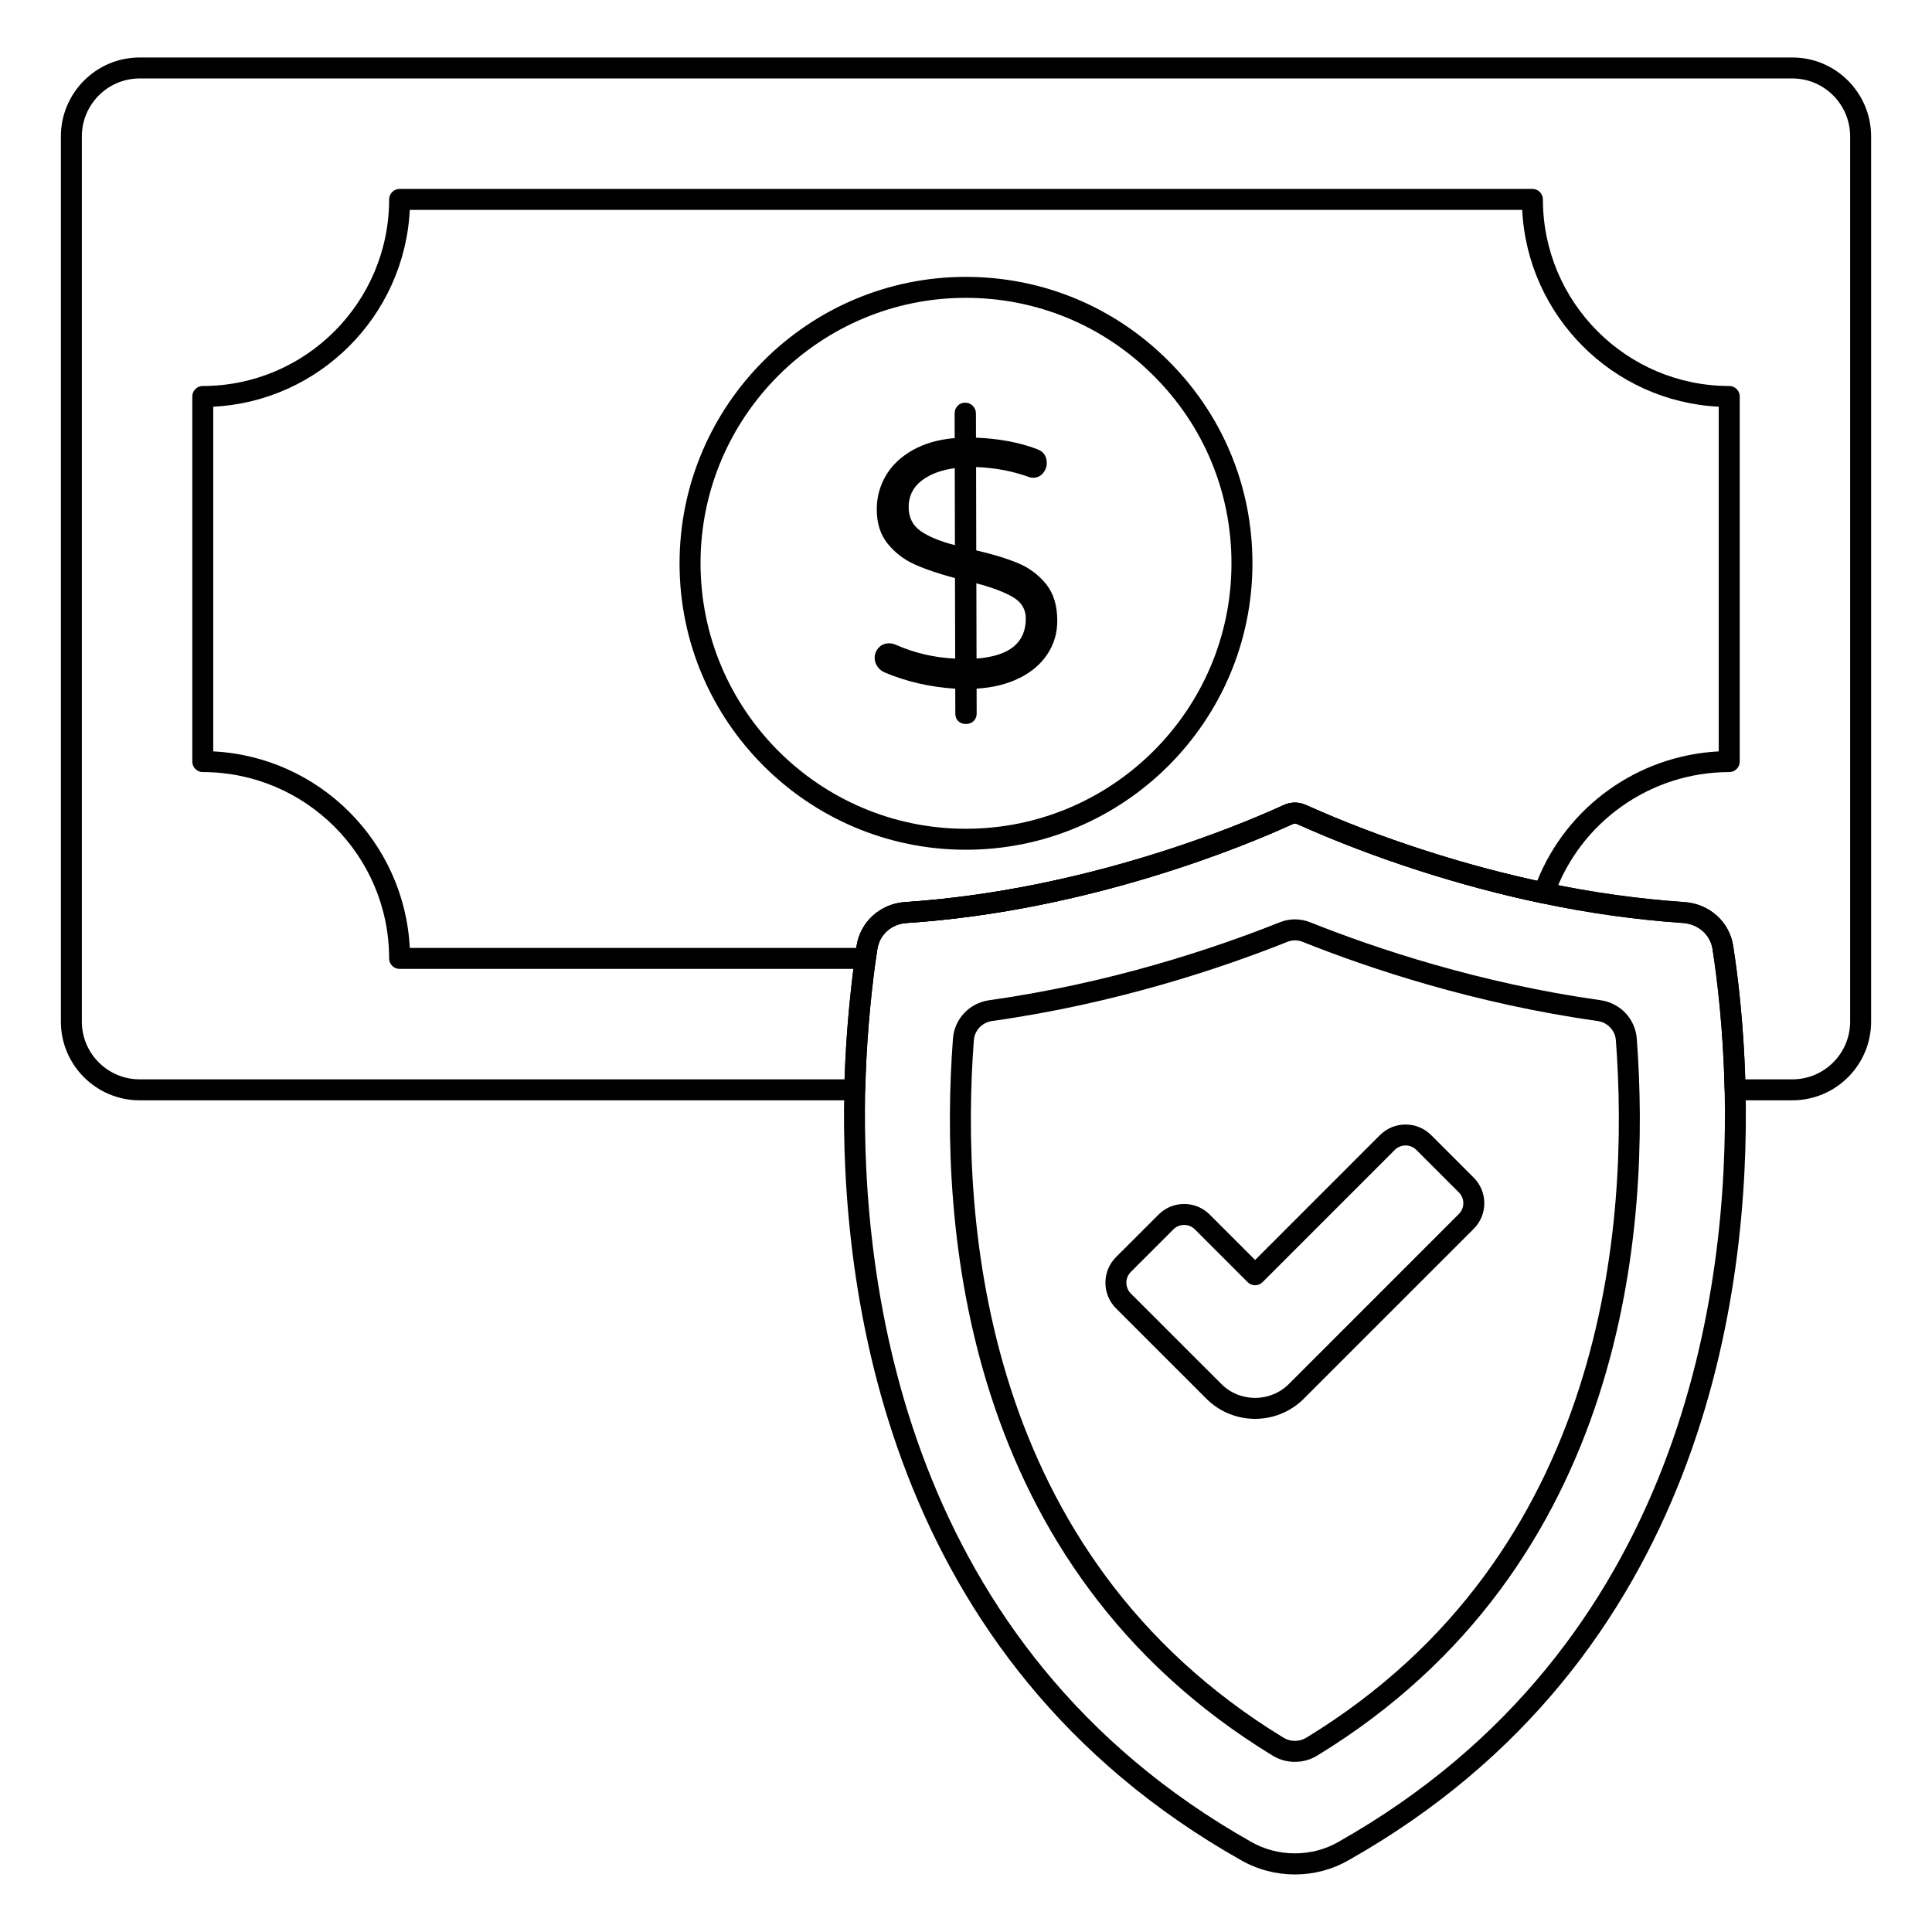 <?xml version="1.0" encoding="UTF-8"?>
<!-- Uploaded to: SVG Find, www.svgfind.com, Generator: SVG Find Mixer Tools -->
<svg fill="#000000" width="800px" height="800px" version="1.1" viewBox="144 144 512 512" xmlns="http://www.w3.org/2000/svg">
 <g>
  <path d="m619.01 435.59h-15.195c-1.512 0-2.742-1.203-2.777-2.719-0.363-16.16-1.953-29.266-3.219-37.422-0.602-3.742-3.793-6.559-7.758-6.84-12.461-0.852-25.078-2.613-37.492-5.242-21.719-4.539-44.629-11.945-64.504-20.852-0.711-0.332-1.105-0.34-1.742-0.023-11.641 5.324-53.297 22.898-102.15 26.121-3.965 0.281-7.047 3.039-7.664 6.852l-0.434 2.914c-1.586 11.695-2.496 22.988-2.785 34.504-0.035 1.508-1.273 2.711-2.777 2.711l-189.52-0.004c-11.504 0-20.859-9.355-20.859-20.855v-234.57c0-11.539 9.355-20.93 20.859-20.93h438.02c11.496 0 20.852 9.387 20.852 20.93v234.57c0 11.5-9.355 20.855-20.852 20.855zm-12.488-5.555h12.488c8.438 0 15.297-6.863 15.297-15.301v-234.57c0-8.477-6.859-15.371-15.297-15.371h-438.02c-8.438 0-15.301 6.894-15.301 15.371v234.57c0 8.438 6.867 15.301 15.301 15.301h186.82c0.363-10.793 1.273-21.422 2.758-32.414 0.152-1.07 0.312-2.129 0.457-3.039 1.004-6.312 6.258-11.047 12.77-11.512 47.918-3.16 88.793-20.402 100.17-25.613 2.148-1.016 4.262-1.008 6.426 0.016 19.465 8.723 41.965 15.996 63.316 20.461 12.168 2.574 24.527 4.301 36.734 5.137 6.562 0.465 11.852 5.203 12.855 11.52 1.23 7.863 2.742 20.223 3.219 35.445z"/>
  <path d="m373.33 400.77h-123.43c-1.535 0-2.777-1.246-2.777-2.777 0-27.23-22.156-49.383-49.383-49.383-1.535 0-2.777-1.246-2.777-2.777v-96.762c0-1.535 1.246-2.777 2.777-2.777 27.227 0 49.383-22.184 49.383-49.453 0-1.535 1.246-2.777 2.777-2.777h300.21c1.535 0 2.777 1.246 2.777 2.777 0 27.27 22.156 49.453 49.383 49.453 1.535 0 2.777 1.246 2.777 2.777v96.762c0 1.535-1.246 2.777-2.777 2.777-20.902 0-39.59 13.246-46.5 32.965-0.449 1.316-1.793 2.102-3.191 1.801-21.734-4.547-44.641-11.957-64.504-20.855-0.711-0.332-1.094-0.34-1.742-0.023-11.648 5.324-53.324 22.895-102.15 26.117-3.965 0.285-7.047 3.043-7.664 6.856-0.152 0.895-0.289 1.898-0.434 2.91-0.188 1.371-1.359 2.391-2.75 2.391zm-120.73-5.555h118.33c0.035-0.223 0.074-0.441 0.102-0.652 1.004-6.289 6.258-11.027 12.762-11.492 47.891-3.16 88.793-20.398 100.18-25.609 2.133-1.016 4.238-1.012 6.418 0.012 10.945 4.906 33.254 13.93 60.992 19.969 7.953-19.809 26.785-33.234 48.102-34.316v-91.344c-28.086-1.406-50.684-24.035-52.086-52.164h-294.8c-1.402 28.129-24 50.754-52.086 52.164v91.344c28.086 1.406 50.68 24 52.086 52.09z"/>
  <path d="m399.96 369.19c-41.836 0-75.871-34.031-75.871-75.859 0-41.922 34.035-75.957 75.871-75.957 20.258 0 39.309 7.891 53.637 22.215 14.391 14.297 22.312 33.355 22.312 53.648v0.09c0 41.832-34.07 75.863-75.949 75.863zm0-146.26c-38.773 0-70.312 31.543-70.312 70.309 0 38.855 31.539 70.391 70.312 70.391 38.816 0 70.391-31.539 70.391-70.301v-0.09c0-18.805-7.344-36.461-20.68-49.715-13.281-13.281-30.934-20.594-49.711-20.594z"/>
  <path d="m421.57 317.36c-1.758 2.668-4.254 4.785-7.496 6.371-3.246 1.586-7 2.512-11.262 2.762l0.016 6.586c0 0.801-0.258 1.469-0.785 1.992-0.527 0.527-1.223 0.793-2.09 0.793-0.801 0-1.469-0.238-1.992-0.734-0.527-0.496-0.793-1.18-0.793-2.043l-0.016-6.578c-6.684-0.422-12.938-1.859-18.746-4.32-0.742-0.312-1.363-0.816-1.859-1.527-0.496-0.711-0.75-1.469-0.75-2.273-0.008-1.051 0.348-1.957 1.059-2.734 0.703-0.777 1.621-1.164 2.734-1.172 0.613 0 1.207 0.125 1.762 0.371 5.016 2.215 10.27 3.438 15.781 3.676l-0.051-21.332c-4.207-1.109-7.75-2.305-10.633-3.594-2.875-1.289-5.273-3.133-7.195-5.504-1.926-2.379-2.898-5.387-2.902-9.039-0.008-3.215 0.777-6.188 2.348-8.914 1.57-2.719 3.91-4.984 7.039-6.785 3.113-1.793 6.867-2.891 11.262-3.266l-0.016-6.496c0-0.801 0.25-1.48 0.785-2.039 0.52-0.562 1.184-0.836 1.984-0.836 0.809-0.008 1.488 0.266 2.043 0.828 0.555 0.547 0.836 1.238 0.836 2.031l0.016 6.402c6.059 0.238 11.445 1.246 16.145 3.023 1.742 0.613 2.602 1.852 2.609 3.703 0 1-0.332 1.891-1.016 2.695-0.676 0.809-1.57 1.207-2.688 1.207-0.363 0-0.859-0.117-1.48-0.363-4.207-1.473-8.719-2.297-13.543-2.477l0.043 22.078c4.461 1.039 8.156 2.172 11.098 3.402 2.941 1.238 5.402 3.066 7.387 5.504 1.977 2.445 2.977 5.668 2.984 9.684 0.016 3.285-0.859 6.258-2.617 8.918m-33.652-32.668c2.074 1.48 5.121 2.742 9.145 3.785l-0.043-20.41c-3.711 0.504-6.676 1.637-8.898 3.406-2.223 1.762-3.328 4.074-3.32 6.922 0.008 2.719 1.043 4.824 3.117 6.297m27.926 23.219c0-2.406-1.105-4.273-3.305-5.602-2.199-1.328-5.461-2.57-9.793-3.734l0.043 19.945c8.723-0.645 13.07-4.176 13.055-10.609"/>
  <path d="m487.16 640.75c-4.934 0-9.875-1.262-14.289-3.785-94.258-53.168-106.32-150.77-105.13-204.22 0.297-11.73 1.223-23.223 2.836-35.133 0.152-1.07 0.312-2.129 0.457-3.039 1.004-6.309 6.258-11.047 12.77-11.512 47.918-3.16 88.793-20.402 100.17-25.613 2.148-1.016 4.262-1.008 6.426 0.016 19.465 8.723 41.965 15.996 63.316 20.461 12.168 2.574 24.527 4.301 36.734 5.137 6.562 0.465 11.852 5.203 12.855 11.523 1.301 8.324 2.922 21.691 3.293 38.16 1.195 53.414-10.891 150.97-105.21 204.23-4.379 2.516-9.297 3.777-14.23 3.777zm0-278.49c-0.262 0-0.52 0.074-0.832 0.227-11.641 5.324-53.297 22.898-102.15 26.121-3.965 0.281-7.047 3.039-7.664 6.856l-0.434 2.91c-1.586 11.695-2.496 22.988-2.785 34.504-1.164 52.199 10.57 147.51 102.32 199.26 7.027 4.019 16.07 4.027 23.023 0.016 0.008-0.008 0.016-0.012 0.023-0.016 91.801-51.832 103.55-147.09 102.39-199.27-0.363-16.164-1.953-29.27-3.219-37.418-0.602-3.746-3.793-6.562-7.758-6.844-12.461-0.852-25.078-2.613-37.492-5.242-21.719-4.539-44.629-11.949-64.504-20.852-0.367-0.172-0.641-0.254-0.914-0.254z"/>
  <path d="m487.16 610.91c-2.047 0-4.094-0.551-5.883-1.641-82.398-50.23-88.453-140.61-84.734-190.02 0.398-5.254 4.356-9.441 9.629-10.184 32.168-4.523 59.598-13.719 76.941-20.637 2.668-1.055 5.492-1.055 8.148 0.008 17.352 6.918 44.766 16.109 76.867 20.625 5.273 0.746 9.23 4.93 9.637 10.184 3.719 49.414-2.336 139.8-84.719 190.02-1.785 1.094-3.832 1.645-5.887 1.645zm0.02-217.71c-0.672 0-1.348 0.133-2.012 0.398-17.625 7.027-45.504 16.379-78.223 20.977-2.664 0.371-4.668 2.473-4.863 5.098-3.625 48.141 2.215 136.16 82.086 184.85 0 0.004 0.008 0.004 0.008 0.004 1.789 1.102 4.184 1.098 5.977 0 79.855-48.676 85.695-136.71 82.07-184.85-0.203-2.625-2.199-4.727-4.871-5.106-32.652-4.59-60.523-13.934-78.148-20.969-0.668-0.27-1.348-0.402-2.023-0.402z"/>
  <path d="m476.61 520.01c-4.668 0-9.332-1.777-12.895-5.328l-23.977-23.973c-3.719-3.738-3.719-9.816 0-13.547l11.293-11.285c1.809-1.812 4.219-2.812 6.781-2.812h0.016c2.555 0.004 4.957 1.004 6.758 2.816l12.031 12.023 33.094-33.102c3.754-3.731 9.832-3.715 13.559 0.008l11.281 11.277c3.742 3.742 3.742 9.82 0.008 13.555l-45.047 45.043c-3.562 3.547-8.234 5.324-12.902 5.324zm-18.797-51.391c-1.078 0-2.09 0.418-2.852 1.184l-11.293 11.285c-1.555 1.566-1.555 4.129 0.008 5.699l23.977 23.969c4.934 4.941 12.98 4.941 17.93 0l45.039-45.043c1.57-1.57 1.57-4.129 0-5.699l-11.281-11.277c-1.586-1.582-4.133-1.562-5.703-0.004l-35.055 35.062c-1.086 1.086-2.844 1.086-3.93 0l-13.996-13.992c-0.758-0.762-1.766-1.184-2.836-1.184h-0.008z"/>
 </g>
</svg>